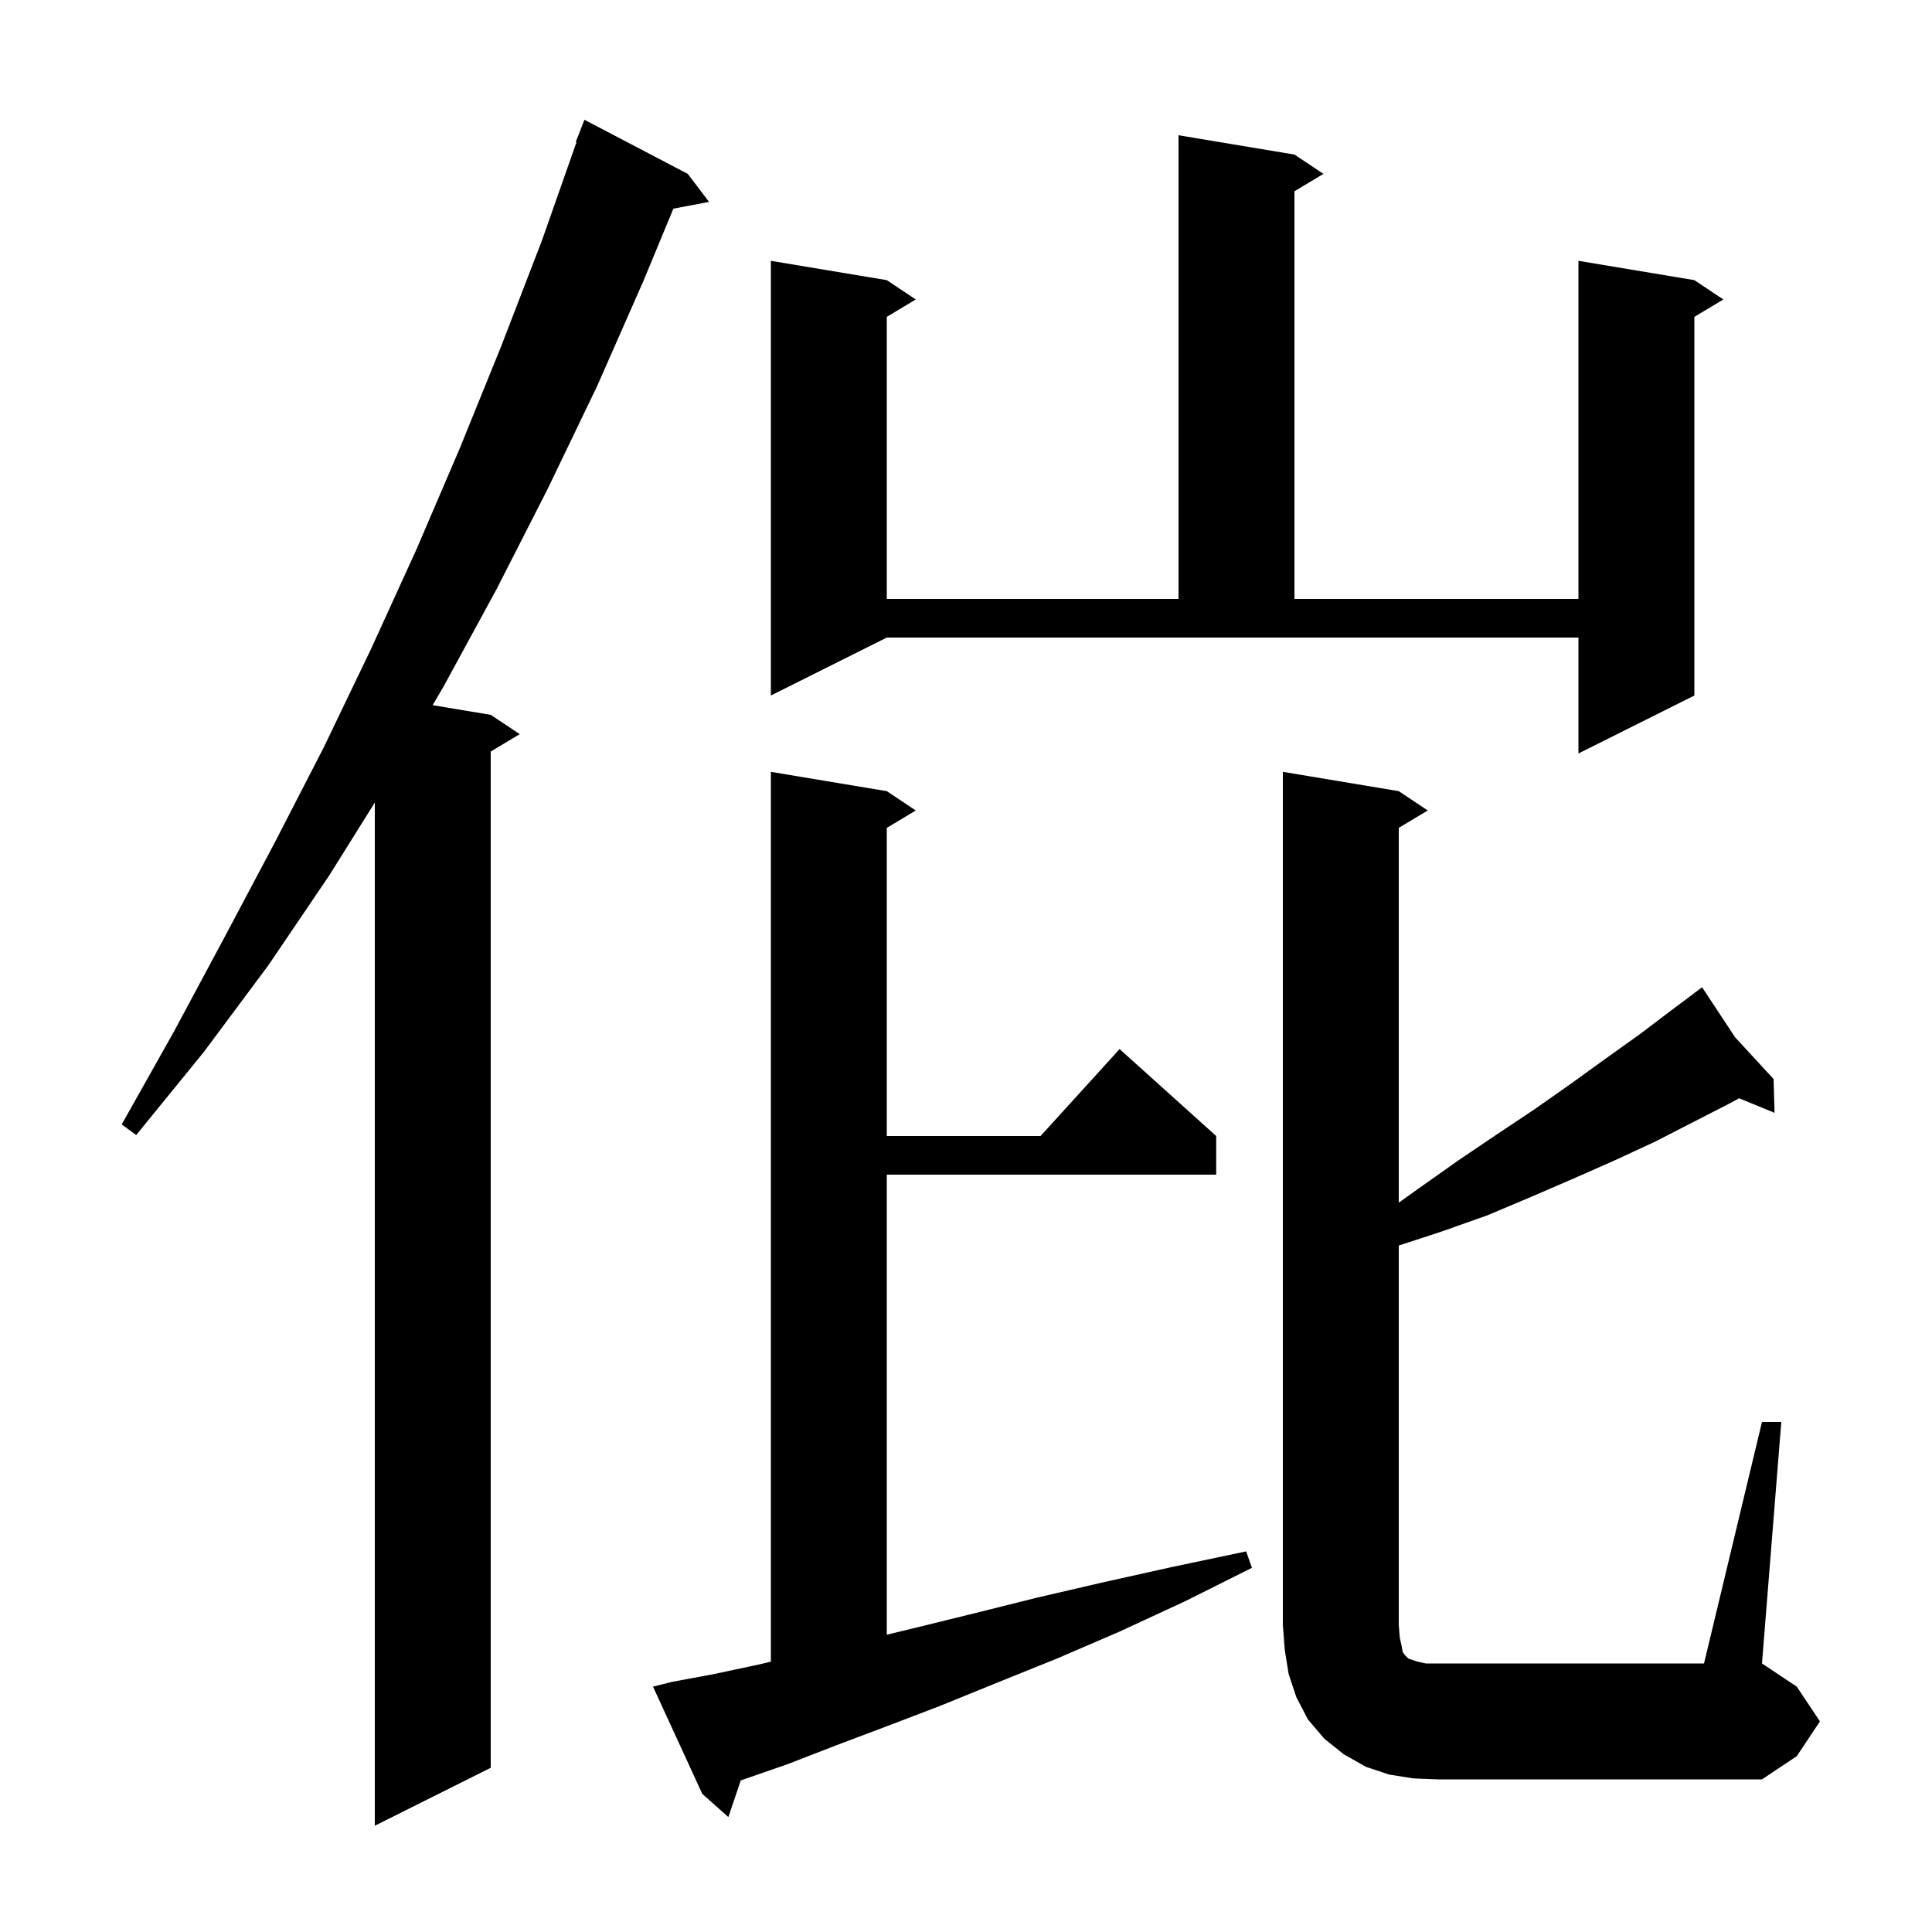 <svg xmlns="http://www.w3.org/2000/svg" xmlns:xlink="http://www.w3.org/1999/xlink" version="1.1" baseProfile="full" viewBox="0 0 200 200" width="200" height="200"><g fill="currentColor"><path d="M 71.2 18.0 L 73.4 20.9 L 69.708 21.6 L 66.6 29.1 L 61.8 40.0 L 56.7 50.6 L 51.4 61.0 L 45.9 71.1 L 44.788 72.998 L 50.8 74.0 L 53.8 76.0 L 50.8 77.8 L 50.8 183.0 L 38.8 189.0 L 38.8 83.08 L 34.1 90.6 L 27.8 99.9 L 21.1 108.9 L 14.1 117.5 L 12.6 116.4 L 18.0 106.8 L 23.2 97.1 L 28.4 87.3 L 33.5 77.4 L 38.4 67.2 L 43.1 56.9 L 47.6 46.4 L 51.9 35.8 L 56.1 24.9 L 59.676 14.722 L 59.6 14.7 L 60.5 12.4 Z M 69.6 174.1 L 73.9 173.3 L 78.6 172.3 L 79.8 172.012 L 79.8 79.9 L 91.8 81.9 L 94.8 83.9 L 91.8 85.7 L 91.8 117.6 L 107.718 117.6 L 115.9 108.6 L 125.9 117.6 L 125.9 121.6 L 91.8 121.6 L 91.8 169.224 L 94.8 168.5 L 100.9 167.0 L 107.3 165.4 L 114.2 163.8 L 121.4 162.2 L 129.0 160.6 L 129.6 162.3 L 122.6 165.8 L 115.9 168.9 L 109.4 171.7 L 103.2 174.2 L 97.3 176.6 L 91.8 178.7 L 86.5 180.7 L 81.6 182.6 L 77.0 184.2 L 76.682 184.311 L 75.4 188.1 L 72.7 185.7 L 67.6 174.6 Z M 182.4 147.2 L 184.4 147.2 L 182.4 172.2 L 186.0 174.6 L 188.4 178.2 L 186.0 181.8 L 182.4 184.2 L 148.8 184.2 L 146.3 184.1 L 143.8 183.7 L 141.4 182.9 L 139.1 181.6 L 137.1 180.0 L 135.4 178.0 L 134.2 175.7 L 133.4 173.3 L 133.0 170.8 L 132.8 168.2 L 132.8 79.9 L 144.8 81.9 L 147.8 83.9 L 144.8 85.7 L 144.8 124.5 L 146.9 123.0 L 151.0 120.1 L 155.0 117.4 L 158.9 114.8 L 162.6 112.2 L 166.2 109.6 L 169.7 107.1 L 173.0 104.6 L 175.387 102.81 L 175.3 102.7 L 175.395 102.803 L 176.2 102.2 L 179.626 107.391 L 183.6 111.7 L 183.7 115.2 L 180.035 113.695 L 179.1 114.2 L 171.3 118.2 L 167.2 120.1 L 162.9 122.0 L 158.5 123.9 L 154.0 125.8 L 149.2 127.5 L 144.8 128.937 L 144.8 168.2 L 144.9 169.5 L 145.1 170.4 L 145.2 171.0 L 145.4 171.3 L 145.8 171.7 L 146.7 172.0 L 147.6 172.2 L 176.4 172.2 Z M 79.8 72.0 L 79.8 27.0 L 91.8 29.0 L 94.8 31.0 L 91.8 32.8 L 91.8 62.0 L 122.0 62.0 L 122.0 14.0 L 134.0 16.0 L 137.0 18.0 L 134.0 19.8 L 134.0 62.0 L 163.4 62.0 L 163.4 27.0 L 175.4 29.0 L 178.4 31.0 L 175.4 32.8 L 175.4 72.0 L 163.4 78.0 L 163.4 66.0 L 91.8 66.0 Z "/></g></svg>